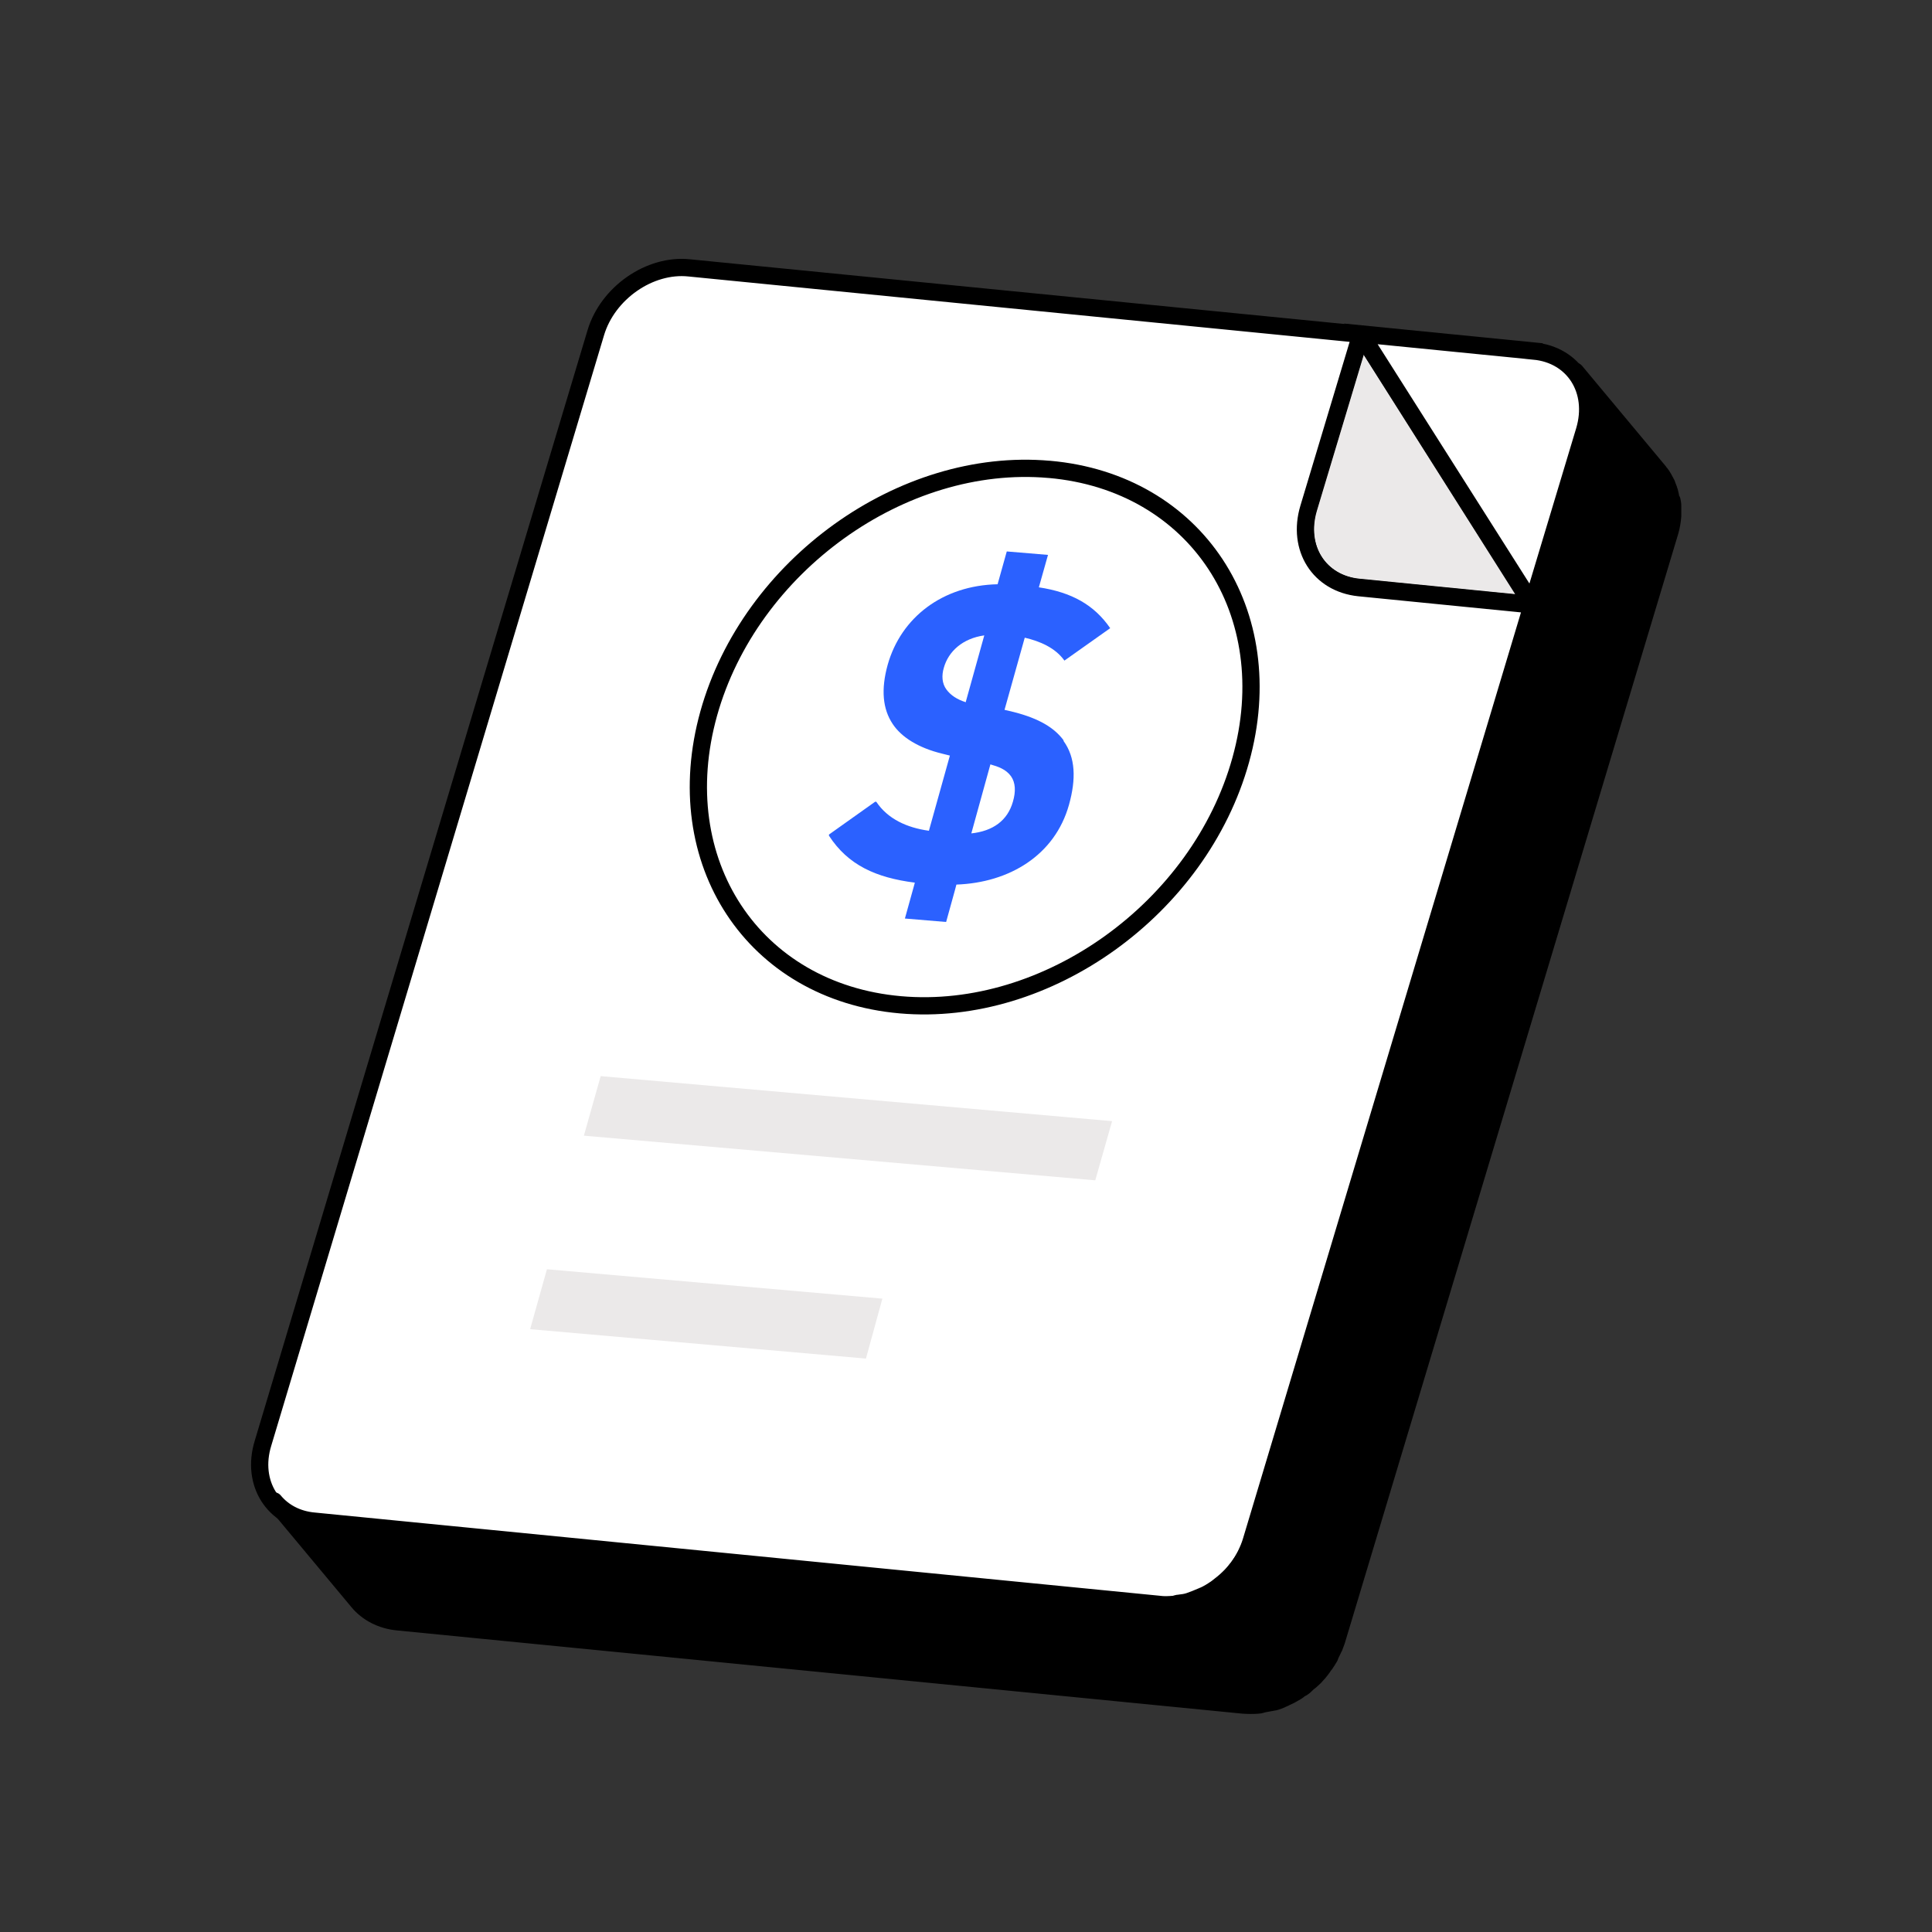 <svg width="56" height="56" xmlns="http://www.w3.org/2000/svg">

 <rect width="100%" height="100%" fill="#333333" stroke="none"/>

 <g>
  <title>background</title>
  <rect fill="none" id="canvas_background" height="402" width="582" y="-1" x="-1"/>
 </g>
 <g>
  <title>Layer 1</title>
  <path fill="#EBE9E9" d="m48.363,15.397l-2.434,-2.92l-1.515,5.055l-8.141,27.112c-0.033,0.122 -0.088,0.243 -0.144,0.354c-0.011,0.022 -0.022,0.055 -0.033,0.077c-0.066,0.122 -0.133,0.232 -0.21,0.332c0,0.011 -0.022,0.022 -0.022,0.033c-0.088,0.111 -0.177,0.221 -0.288,0.321c-0.1,0.1 -0.221,0.188 -0.332,0.277c0,0 -0.022,0.011 -0.033,0.022c-0.111,0.077 -0.221,0.144 -0.343,0.199c-0.022,0 -0.033,0.022 -0.055,0.022c-0.122,0.055 -0.243,0.1 -0.365,0.144c-0.1,0.033 -0.188,0.044 -0.288,0.055c-0.044,0 -0.1,0.022 -0.144,0.033c-0.144,0.011 -0.299,0.022 -0.443,0l-24.49,-2.411c-0.498,-0.044 -0.896,-0.266 -1.161,-0.586l2.434,2.92c0.265,0.321 0.675,0.542 1.161,0.586l24.49,2.411c0.144,0.011 0.299,0.011 0.442,0c0.044,0 0.1,-0.022 0.144,-0.033c0.1,-0.022 0.199,-0.033 0.299,-0.055l0.011,0c0.088,-0.022 0.177,-0.055 0.266,-0.1c0.033,-0.011 0.055,-0.022 0.088,-0.044c0.022,0 0.033,-0.022 0.055,-0.022c0.022,-0.011 0.044,-0.022 0.066,-0.033c0.055,-0.033 0.122,-0.066 0.177,-0.1c0.033,-0.022 0.066,-0.044 0.088,-0.066c0,0 0.022,-0.011 0.033,-0.022c0.011,0 0.022,-0.022 0.044,-0.022c0.055,-0.033 0.1,-0.077 0.144,-0.122c0.044,-0.044 0.1,-0.077 0.144,-0.122c0.044,-0.044 0.088,-0.077 0.122,-0.122c0.044,-0.044 0.088,-0.1 0.133,-0.155c0,-0.011 0.022,-0.033 0.033,-0.044c0,-0.011 0.022,-0.022 0.022,-0.033c0.022,-0.033 0.044,-0.066 0.066,-0.088c0.044,-0.066 0.088,-0.133 0.133,-0.21c0,-0.011 0,-0.022 0.011,-0.033c0.011,-0.022 0.022,-0.055 0.033,-0.077c0.033,-0.055 0.055,-0.122 0.088,-0.177c0.022,-0.055 0.044,-0.122 0.066,-0.177l7.997,-26.636l1.659,-5.531l-0.011,-0.011z" id="Vector"/>
  <path fill="black" d="m35.188,46.071c-0.111,0.077 -0.221,0.144 -0.343,0.199c-0.022,0 -0.033,0.022 -0.055,0.022c-0.122,0.055 -0.243,0.1 -0.365,0.144c-0.1,0.033 -0.188,0.044 -0.288,0.055c-0.044,0 -0.1,0.022 -0.144,0.033c-0.144,0.011 -0.299,0.022 -0.442,0l-24.49,-2.411c-0.498,-0.044 -0.896,-0.266 -1.161,-0.586l2.434,2.92c0.265,0.321 0.675,0.542 1.161,0.586l24.49,2.411c0.144,0.011 0.299,0.011 0.443,0c0.044,0 0.1,-0.022 0.144,-0.033c0.1,-0.022 0.199,-0.033 0.299,-0.055l0.011,0c0.088,-0.022 0.177,-0.055 0.266,-0.1c0.033,-0.011 0.055,-0.022 0.088,-0.044c0.022,0 0.033,-0.022 0.055,-0.022c0.022,-0.011 0.044,-0.022 0.066,-0.033c0.055,-0.033 0.122,-0.066 0.177,-0.1c0.033,-0.022 0.066,-0.044 0.088,-0.066c0,0 0.022,-0.011 0.033,-0.022c0.011,0 0.022,-0.022 0.044,-0.022c0.055,-0.033 0.1,-0.077 0.144,-0.122c0.044,-0.044 0.1,-0.077 0.144,-0.122l-2.434,-2.92c-0.1,0.1 -0.221,0.188 -0.332,0.277c0,0 -0.022,0.011 -0.033,0.022l0,-0.011z" id="Vector_2"/>
  <path fill="#9FA3A8" d="m39.447,9.689l2.433,2.92l-1.515,5.044l-2.434,-2.92l1.516,-5.044z" id="Vector_3"/>
  <g id="Group_2">
   <g id="Clip path group">
    <mask transform="translate(6.526,0.753) " height="6" width="4" y="13" x="31" maskUnits="userSpaceOnUse" id="mask0_20_10715">
     <g id="clippath">
      <path fill="white" d="m34.126,18.605l-2.433,-2.92c-0.365,-0.431 -0.487,-1.051 -0.288,-1.704l2.433,2.92c-0.199,0.653 -0.066,1.272 0.288,1.704z" id="Vector_4"/>
     </g>
    </mask>
    <g id="svg_1" mask="url(#mask0_20_10715)">
     <g id="Group_3">
      <g id="Group_4">
       <path fill="#93989D" d="m37.931,14.734l2.434,2.92c-0.077,0.254 -0.1,0.498 -0.088,0.73l-2.434,-2.92c-0.011,-0.232 0.011,-0.476 0.088,-0.73z" id="Vector_5"/>
       <path fill="#909498" d="m37.843,15.452l2.433,2.92c0,0.1 0.022,0.199 0.044,0.288l-2.434,-2.92c-0.022,-0.088 -0.033,-0.188 -0.044,-0.288z" id="Vector_6"/>
       <path fill="#8C9094" d="m37.887,15.751l2.434,2.92c0.011,0.066 0.033,0.133 0.055,0.199l-2.434,-2.92c-0.022,-0.066 -0.044,-0.133 -0.055,-0.199z" id="Vector_7"/>
       <path fill="#888C90" d="m37.943,15.95l2.434,2.92c0.022,0.055 0.044,0.111 0.066,0.166l-2.434,-2.92c0,0 -0.055,-0.111 -0.066,-0.166z" id="Vector_8"/>
       <path fill="#84888C" d="m38.008,16.116l2.434,2.92c0,0 0.055,0.1 0.077,0.144l-2.433,-2.92c0,0 -0.055,-0.1 -0.077,-0.144z" id="Vector_9"/>
       <path fill="#808488" d="m38.097,16.26l2.433,2.92c0,0 0.055,0.088 0.088,0.133l-2.433,-2.92c0,0 -0.066,-0.088 -0.088,-0.133z" id="Vector_10"/>
       <path fill="#7C8084" d="m38.186,16.393l2.433,2.92c0,0 0.022,0.033 0.033,0.044l-2.434,-2.92c0,0 -0.022,-0.033 -0.033,-0.044z" id="Vector_11"/>
      </g>
     </g>
    </g>
   </g>
  </g>
  <g id="Group_5">
   <g id="Clip path group_2">
    <mask transform="translate(6.526,0.753) " height="5" width="5" y="15" x="31" maskUnits="userSpaceOnUse" id="mask1_20_10715">
     <g id="clippath-1">
      <path fill="white" d="m34.126,18.604l-2.433,-2.92c0.265,0.321 0.675,0.542 1.161,0.586l2.434,2.92c-0.498,-0.044 -0.896,-0.266 -1.161,-0.586z" id="Vector_12"/>
     </g>
    </mask>
    <g id="svg_2" mask="url(#mask1_20_10715)">
     <g id="Group_6">
      <g id="Group_7">
       <path fill="#3D4246" d="m39.38,17.023l2.434,2.92c-0.498,-0.044 -0.896,-0.266 -1.161,-0.586l-2.433,-2.92c0.265,0.321 0.675,0.542 1.161,0.586z" id="Vector_13"/>
      </g>
     </g>
    </g>
   </g>
  </g>
  <path stroke-linejoin="round" stroke-linecap="round" stroke-width="0.5" stroke="black" fill="#EBE9E9" d="m39.447,9.689l4.956,7.832l-5.022,-0.498c-1.15,-0.111 -1.803,-1.151 -1.46,-2.301l1.516,-5.044l0.011,0.011z" id="Vector_14"/>
  <path stroke-linejoin="round" stroke-linecap="round" stroke-width="0.5" stroke="black" fill="white" d="m39.447,9.689l-1.516,5.044c-0.343,1.15 0.299,2.179 1.46,2.301l5.022,0.498l-8.141,27.123c-0.343,1.161 -1.56,2.013 -2.71,1.892l-24.49,-2.412c-1.15,-0.111 -1.803,-1.15 -1.449,-2.301l9.646,-32.189c0.343,-1.15 1.56,-2.002 2.71,-1.88l19.468,1.925z" id="Vector_15"/>
  <path stroke-linejoin="round" stroke-linecap="round" stroke-width="0.5" stroke="black" fill="white" d="m30.42,13.605c4.248,0.376 6.737,4.148 5.542,8.429c-1.195,4.292 -5.608,7.467 -9.867,7.09c-4.259,-0.376 -6.748,-4.148 -5.553,-8.44c1.195,-4.281 5.608,-7.455 9.867,-7.079l0.011,0z" id="Vector_16"/>
  <path fill="#EBE9E9" d="m32.234,32.498l-0.487,1.714l-14.823,-1.294l0.487,-1.726l14.823,1.305z" id="Vector_17"/>
  <path fill="#EBE9E9" d="m25.576,37.642l-0.476,1.737l-9.734,-0.852l0.487,-1.737l9.723,0.852z" id="Vector_18"/>
  <path fill="#2b61ff" d="m30.83,21.481c0.343,0.476 0.365,1.095 0.155,1.847c-0.409,1.46 -1.726,2.257 -3.263,2.312l-0.044,0.166l-0.254,0.918l-1.195,-0.1l0.255,-0.918l0.033,-0.122c-1.128,-0.144 -1.936,-0.509 -2.489,-1.361l0,-0.033l1.338,-0.951l0.033,0c0.332,0.498 0.885,0.752 1.526,0.841l0.608,-2.179l-0.221,-0.055c-0.686,-0.166 -1.184,-0.476 -1.438,-0.863c-0.288,-0.431 -0.343,-0.996 -0.144,-1.714c0.387,-1.372 1.593,-2.301 3.186,-2.334l0.266,-0.951l1.195,0.1l-0.265,0.94c0.951,0.144 1.604,0.509 2.068,1.184l-1.327,0.94c-0.266,-0.376 -0.719,-0.564 -1.15,-0.664l-0.586,2.091l0.277,0.066c0.73,0.188 1.161,0.454 1.427,0.807l0.011,0.033zm-2.688,2.677c0.642,-0.066 1.062,-0.376 1.217,-0.918c0.088,-0.299 0.077,-0.553 -0.055,-0.741c-0.144,-0.199 -0.365,-0.277 -0.597,-0.343l-0.553,2.002m-0.166,-3.794l0.542,-1.947c-0.63,0.088 -1.04,0.465 -1.173,0.94c-0.066,0.221 -0.055,0.454 0.077,0.63c0.122,0.166 0.31,0.288 0.553,0.365" id="Vector_19"/>
  <path fill="#EBE9E9" d="m48.451,14.833c0,0 0,-0.111 0,-0.166c0,-0.055 -0.011,-0.1 -0.022,-0.155c0,-0.033 0,-0.055 -0.011,-0.088c0,-0.022 0,-0.033 0,-0.055c-0.011,-0.066 -0.033,-0.133 -0.055,-0.199c-0.011,-0.033 -0.033,-0.077 -0.044,-0.111c0,0 0,-0.022 -0.011,-0.022c0,0 0,-0.022 -0.011,-0.033c-0.022,-0.044 -0.055,-0.1 -0.077,-0.144c-0.022,-0.044 -0.055,-0.088 -0.088,-0.133c-0.011,-0.011 -0.022,-0.033 -0.033,-0.044l-2.434,-2.92c0.088,0.1 0.155,0.221 0.221,0.343c0,0 0,0.022 0.011,0.022c0.055,0.111 0.088,0.232 0.111,0.365c0,0.022 0,0.055 0.011,0.088c0.011,0.1 0.022,0.21 0.022,0.321c0,0.044 0,0.088 0,0.122c-0.011,0.144 -0.033,0.288 -0.077,0.443l2.433,2.92c0.044,-0.155 0.066,-0.299 0.077,-0.443c0,-0.044 0,-0.088 0,-0.133l-0.022,0.022z" id="Vector_20"/>
  <path stroke-miterlimit="10" stroke-width="0.5" stroke="black" fill="white" d="m44.468,10.176c1.15,0.111 1.803,1.139 1.46,2.301l-1.515,5.033l-4.967,-7.832l5.022,0.498z" id="Vector_21"/>
  <path stroke-linejoin="round" stroke-linecap="round" stroke-width="0.5" stroke="black" d="m48.429,14.512c0,0 0,-0.055 -0.011,-0.088c0,-0.022 0,-0.033 0,-0.055c-0.011,-0.066 -0.033,-0.133 -0.055,-0.199c-0.011,-0.033 -0.033,-0.077 -0.044,-0.111c0,0 0,-0.022 -0.011,-0.022c0,0 0,-0.022 -0.011,-0.033c-0.022,-0.044 -0.055,-0.1 -0.077,-0.144c-0.022,-0.044 -0.055,-0.088 -0.088,-0.133c-0.011,-0.011 -0.022,-0.033 -0.033,-0.044l-2.434,-2.92c0.088,0.1 0.155,0.221 0.221,0.343c0,0 0,0.022 0.011,0.022c0.055,0.111 0.088,0.232 0.111,0.365c0,0.022 0,0.055 0.011,0.088c0.011,0.1 0.022,0.21 0.022,0.321c0,0.044 0,0.088 0,0.122c-0.011,0.144 -0.033,0.288 -0.077,0.443l-9.668,32.167c-0.033,0.122 -0.088,0.243 -0.144,0.354c-0.011,0.022 -0.022,0.055 -0.033,0.077c-0.066,0.122 -0.133,0.232 -0.21,0.332c0,0.011 -0.022,0.022 -0.022,0.033c-0.088,0.111 -0.177,0.221 -0.288,0.321c-0.1,0.1 -0.221,0.188 -0.332,0.277c0,0 -0.022,0.011 -0.033,0.022c-0.111,0.077 -0.221,0.144 -0.343,0.199c-0.022,0 -0.033,0.022 -0.055,0.022c-0.122,0.055 -0.243,0.1 -0.365,0.144c-0.1,0.033 -0.188,0.044 -0.288,0.055c-0.044,0 -0.1,0.022 -0.144,0.033c-0.144,0.011 -0.299,0.022 -0.443,0l-24.49,-2.412c-0.498,-0.044 -0.896,-0.265 -1.161,-0.586l2.434,2.92c0.265,0.321 0.675,0.542 1.161,0.586l24.49,2.411c0.144,0.011 0.299,0.011 0.442,0c0.044,0 0.1,-0.022 0.144,-0.033c0.1,-0.022 0.199,-0.033 0.299,-0.055l0.011,0c0.088,-0.022 0.177,-0.055 0.266,-0.1c0.033,-0.011 0.055,-0.022 0.088,-0.044c0.022,0 0.033,-0.022 0.055,-0.022c0.022,-0.011 0.044,-0.022 0.066,-0.033c0.055,-0.033 0.122,-0.066 0.177,-0.1c0.033,-0.022 0.066,-0.044 0.088,-0.066c0,0 0.022,-0.011 0.033,-0.022c0.011,0 0.022,-0.022 0.044,-0.022c0.055,-0.033 0.1,-0.077 0.144,-0.122c0.044,-0.044 0.1,-0.077 0.144,-0.122c0.044,-0.044 0.088,-0.077 0.122,-0.122c0.044,-0.044 0.088,-0.1 0.133,-0.155c0,-0.011 0.022,-0.033 0.033,-0.044c0,-0.011 0.022,-0.022 0.022,-0.033c0.022,-0.033 0.044,-0.066 0.066,-0.088c0.044,-0.066 0.088,-0.133 0.133,-0.21c0,-0.011 0,-0.022 0.011,-0.033c0.011,-0.022 0.022,-0.055 0.033,-0.077c0.033,-0.055 0.055,-0.122 0.088,-0.177c0.022,-0.055 0.044,-0.122 0.066,-0.177l9.668,-32.167c0.044,-0.155 0.066,-0.299 0.077,-0.442c0,-0.044 0,-0.088 0,-0.133c0,-0.055 0,-0.111 0,-0.166c0,-0.055 -0.011,-0.1 -0.022,-0.155l-0.033,0.011z" id="Vector_22"/>
 </g>
</svg>